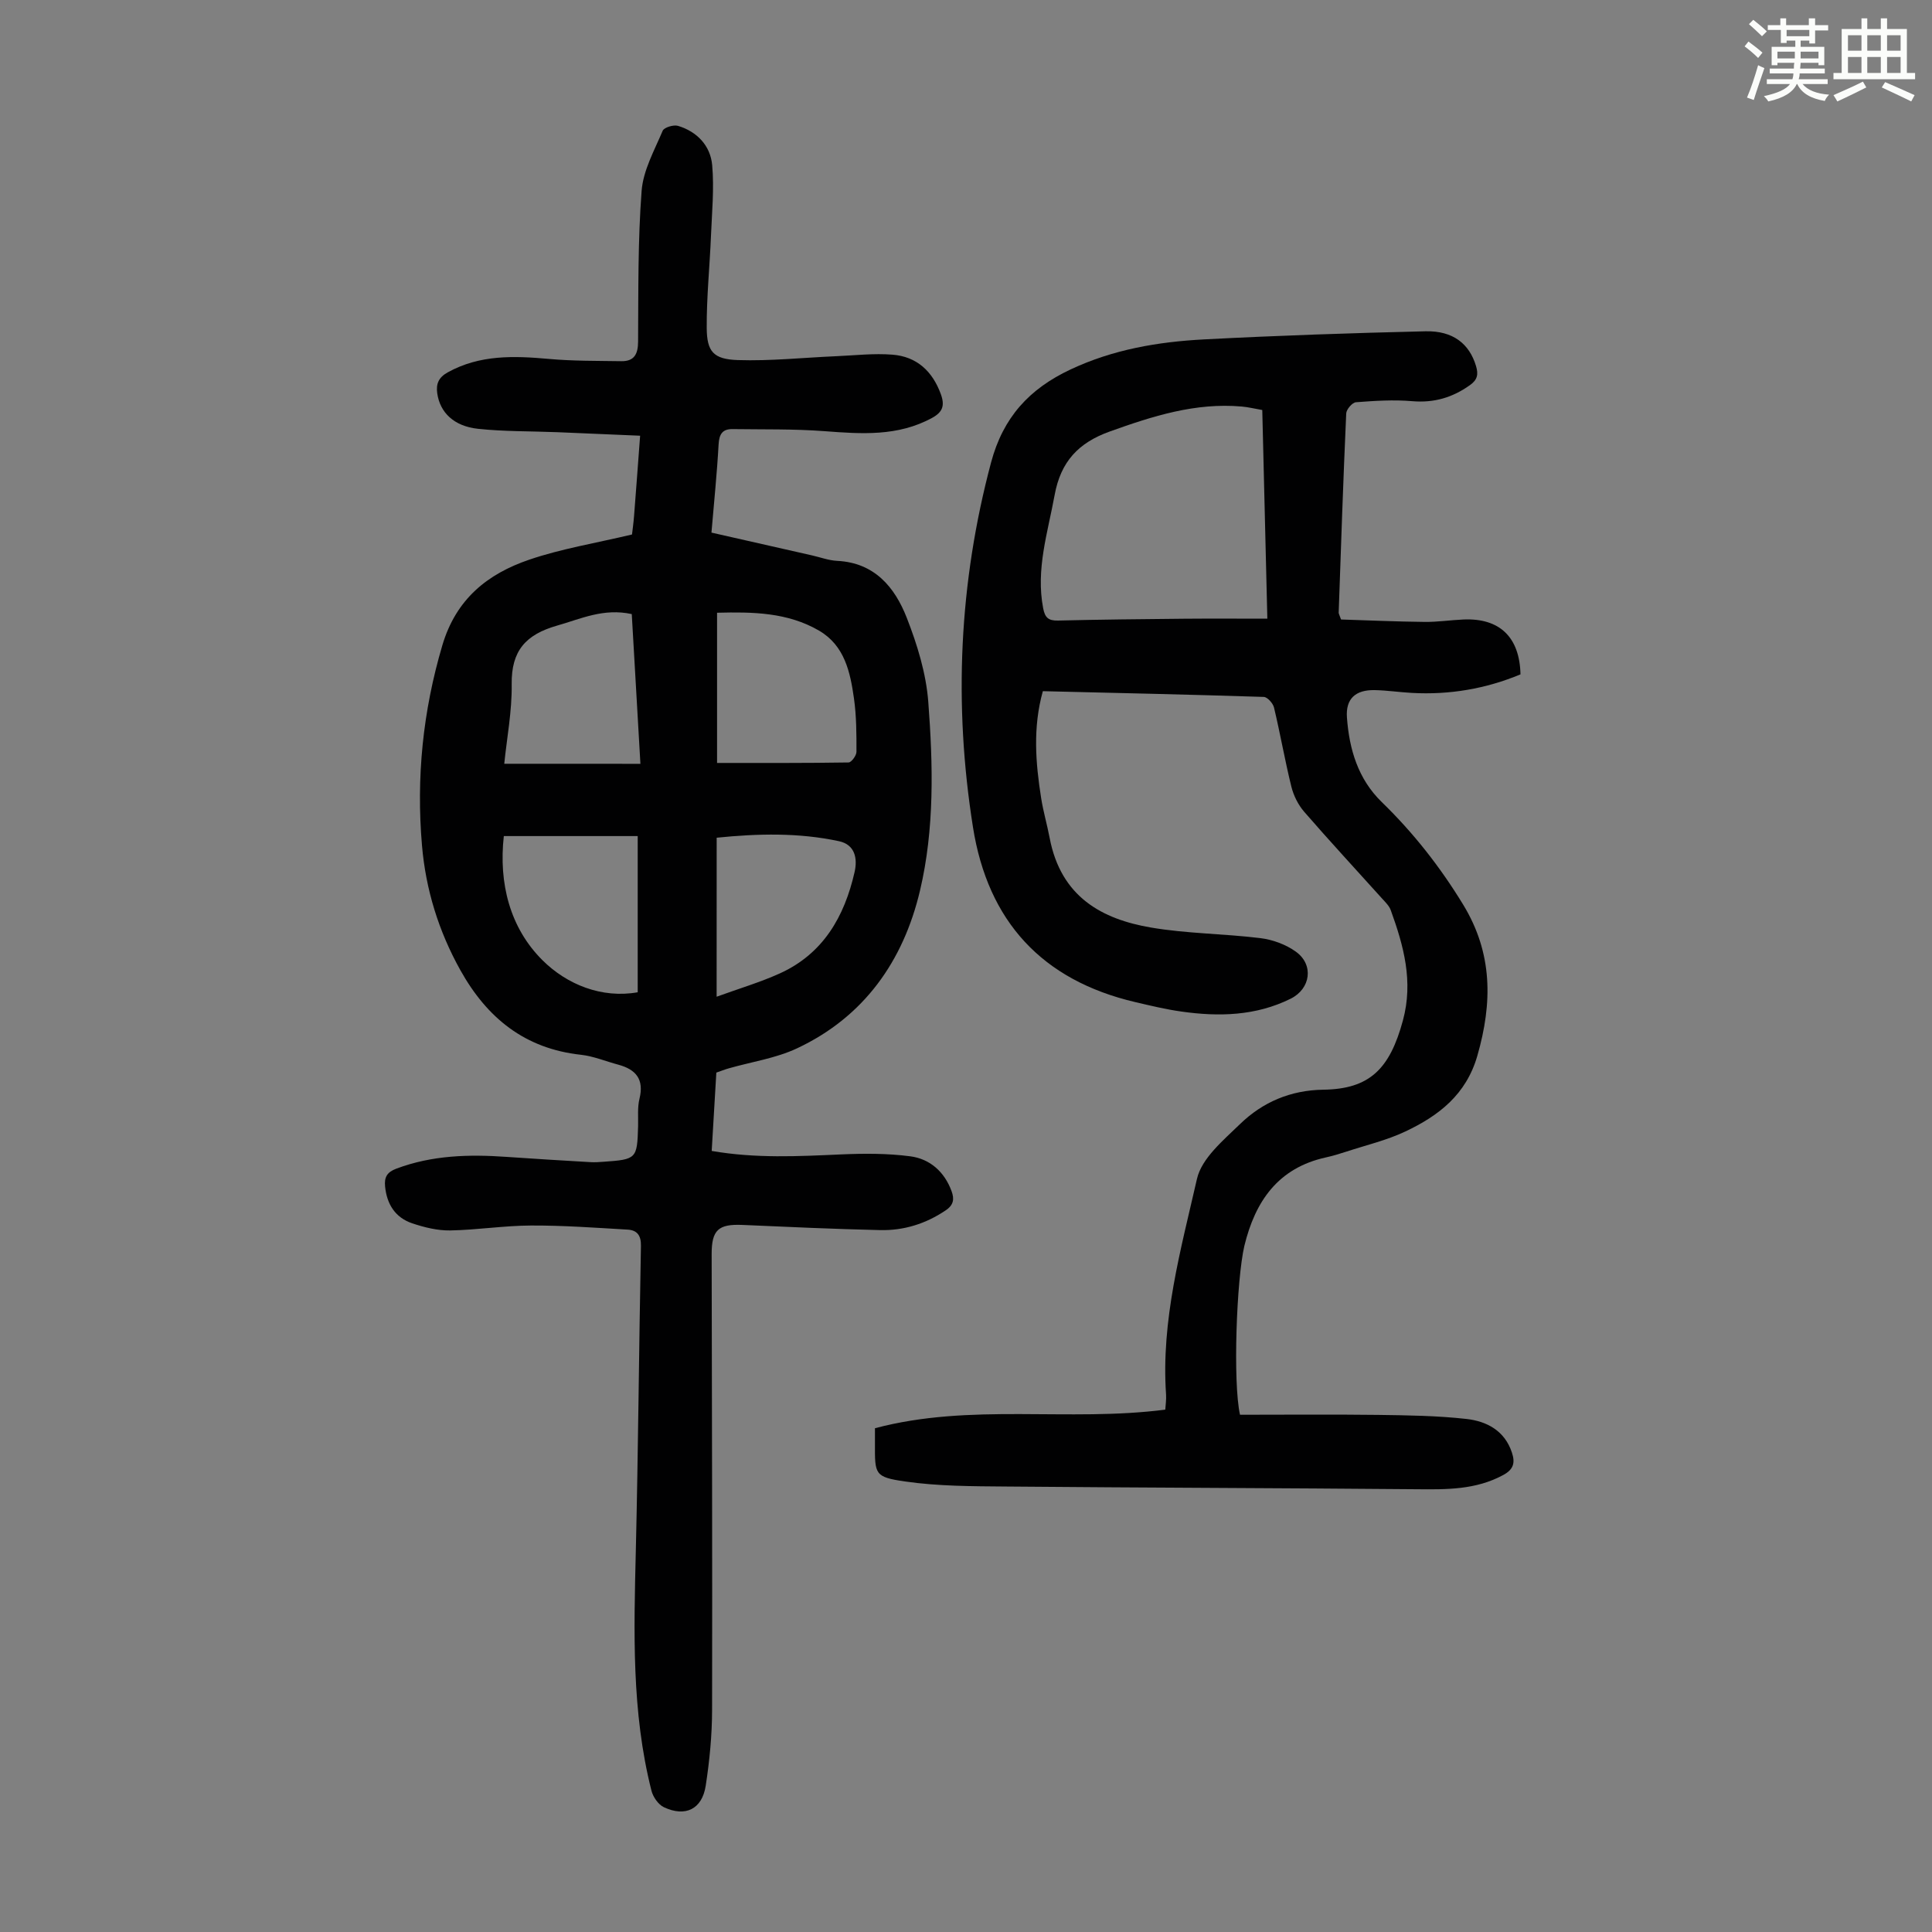 <svg enable-background="new 0 0 400 400" viewBox="0 0 400 400" xmlns="http://www.w3.org/2000/svg"><rect x="0" y="0" width="400" height="400" fill="#808080" stroke="none"/><path d="m361.2 9.6.8-1c.9.7 1.9 1.4 2.9 2.3l-.9 1.1c-1-1-2-1.8-2.8-2.4zm.5 10.6c.9-2.1 1.6-4.3 2.3-6.7.4.2.8.4 1.3.6-.7 2.1-1.5 4.3-2.2 6.6zm.4-15.2.9-.9c1 .8 2 1.6 2.8 2.4l-1 1c-.9-.9-1.8-1.7-2.7-2.5zm12.5-1.2h1.2v1.4h2.7v1.1h-2.7v2.7h-1.2v-.6h-1.8v1.3h4.9v3.8h-1.2v-.5h-3.7c0 .4-.1.9-.1 1.2h5.1v1h-5.2c0 .5-.1.9-.2 1.2h6v1h-5.2c1.1 1.3 2.9 2 5.5 2.2-.4.4-.7.8-.9 1.3-2.9-.5-4.8-1.6-5.7-3.5h-.1c-.8 1.7-2.7 2.9-5.9 3.6-.2-.4-.6-.8-.9-1.1 2.8-.6 4.6-1.4 5.4-2.5h-4.8v-1h5.3c.1-.3.2-.7.2-1.2h-4.9v-1h5c0-.4 0-.8.1-1.2h-3.5v.5h-1.2v-3.8h4.9v-1.3h-1.8v.5h-1.2v-2.7h-2.7v-1h2.6v-1.4h1.2v1.4h4.7v-1.4zm-6.6 8.3h3.6c0-.4 0-.9 0-1.4h-3.6zm1.9-4.6h4.7v-1.3h-4.7zm6.6 3.2h-3.7v1.4h3.7z" fill="#fbfcfa"/><path d="m385.3 3.8h1.3v2.2h2.8v-2.2h1.3v2.2h4.1v9.1h1.7v1.3h-16.9v-1.3h1.7v-9.1h4.1v-2.2zm.4 13.1.7 1.2c-1.8.9-3.8 1.9-6 2.9-.2-.4-.5-.8-.8-1.3 2.3-1 4.3-1.9 6.1-2.8zm-3.1-6.4h2.8v-3.2h-2.8zm0 4.6h2.8v-3.3h-2.8zm4-4.6h2.8v-3.2h-2.8zm0 4.6h2.8v-3.3h-2.8zm3.7 1.9c2.1.9 4.1 1.8 6.1 2.7l-.7 1.3c-2.2-1.1-4.2-2-6.1-2.9zm3.2-9.7h-2.8v3.2h2.8zm-2.8 7.8h2.8v-3.3h-2.8z" fill="#fbfcfa"/><g fill="#010102"><path d="m130.85 110.66c.09-.79.31-2.34.43-3.89.42-5.34.81-10.69 1.25-16.56-5.85-.25-11.51-.5-17.16-.73-5.47-.22-10.97-.12-16.4-.7-5.04-.54-7.87-3.41-8.44-7.32-.29-2 .29-3.33 2.17-4.37 6.64-3.67 13.69-3.43 20.92-2.78 4.98.45 10 .39 15.01.47 2.7.04 3.47-1.48 3.48-4.08.07-10.4-.06-20.83.73-31.18.32-4.25 2.65-8.39 4.36-12.45.29-.69 2.26-1.29 3.18-1.01 3.97 1.2 6.71 4.12 7.07 8.14.43 4.83-.05 9.76-.25 14.64-.26 6.36-.92 12.71-.88 19.06.03 4.9 1.38 6.48 6.45 6.65 6.76.22 13.56-.51 20.34-.8 3.89-.17 7.82-.63 11.67-.32 5.02.4 8.28 3.41 10.02 8.2.84 2.33.38 3.69-1.82 4.89-7.09 3.87-14.61 3.33-22.26 2.75-6.32-.48-12.7-.34-19.05-.43-2.08-.03-2.77 1.03-2.89 3.14-.33 6.01-.95 12.01-1.48 18.29 7.11 1.61 13.94 3.16 20.78 4.71 1.74.39 3.48 1.05 5.24 1.14 7.74.38 11.93 5.44 14.41 11.77 2.17 5.55 4.01 11.51 4.46 17.41.99 13.05 1.31 26.3-1.72 39.11-3.44 14.54-11.56 26.12-25.46 32.64-4.39 2.06-9.41 2.79-14.13 4.14-.84.24-1.66.57-2.57.88-.32 5.41-.63 10.73-.96 16.22 9.15 1.58 17.94 1.11 26.76.72 4.77-.21 9.62-.23 14.34.39 4.07.53 7.08 3.18 8.56 7.21.59 1.61.46 2.85-1.2 3.97-4.13 2.79-8.68 4.21-13.58 4.1-9.5-.22-19-.65-28.49-1.07-5-.22-6.41 1.03-6.4 6.06.05 31.45.16 62.91.09 94.36-.01 5.23-.52 10.51-1.32 15.69-.75 4.86-4.22 6.54-8.67 4.44-1.15-.55-2.23-2.11-2.56-3.41-4.15-16.36-3.64-33.03-3.24-49.72.5-21.03.65-42.07 1.06-63.11.04-2.19-.85-3.23-2.75-3.34-6.67-.39-13.35-.88-20.02-.85-5.58.02-11.15.92-16.73 1.02-2.61.04-5.33-.63-7.84-1.47-3.5-1.17-5.26-3.93-5.63-7.61-.19-1.9.35-2.97 2.32-3.71 7.42-2.79 15.06-2.99 22.82-2.44 5.8.41 11.6.75 17.41 1.09.89.05 1.79-.01 2.68-.08 6.84-.48 6.96-.62 7.15-7.37.05-1.9-.16-3.88.29-5.69.98-4.01-.73-6.05-4.39-7.04-2.58-.69-5.12-1.76-7.74-2.05-11.6-1.26-19.44-7.61-24.97-17.54-4.49-8.06-7.15-16.67-7.93-25.77-1.21-14.05.17-27.81 4.21-41.46 2.84-9.6 9.37-14.8 18.01-17.74 6.65-2.27 13.71-3.41 21.26-5.21zm17.61 16.2v31.1c9.22 0 18.23.04 27.23-.1.58-.01 1.63-1.43 1.63-2.2.01-3.67 0-7.39-.51-11.02-.77-5.45-1.92-10.96-7.21-14.06-6.53-3.81-13.74-3.91-21.14-3.72zm-44.15 46.24c-1.09 9.78 1.26 18.99 8 25.7 5.05 5.03 12.26 7.96 19.72 6.64 0-10.98 0-21.45 0-32.34-9.49 0-18.41 0-27.72 0zm28.28-14.96c-.63-10.84-1.22-21.03-1.79-31-5.85-1.27-10.49.97-15.45 2.38-6.51 1.86-9.5 5.21-9.41 12.13.08 5.6-1.01 11.21-1.54 16.48 9.59.01 18.7.01 28.19.01zm15.78 48.22c4.74-1.72 9.02-2.99 13.05-4.81 9.01-4.07 13.41-11.77 15.51-20.99.64-2.8.11-5.69-3.23-6.4-8.34-1.79-16.77-1.59-25.32-.72-.01 10.93-.01 21.52-.01 32.92z"/><path d="m256.73 292.91c9.37 0 18.96-.09 28.54.03 6.13.08 12.28.16 18.36.84 4.2.48 7.92 2.43 9.41 7 .68 2.09.32 3.45-1.8 4.6-5.68 3.09-11.75 3.01-17.95 2.95-28.3-.25-56.61-.31-84.91-.56-7.01-.06-14.1-.05-21.02-1.05-6.31-.91-6.23-1.5-6.21-7.76 0-1 0-2 0-3.26 19.78-5.27 40-1.26 60.11-3.85.06-.98.23-2.07.16-3.14-1.06-15.33 3.06-29.99 6.4-44.64.97-4.26 5.46-7.99 8.92-11.35 4.69-4.54 10.44-7.01 17.23-7.11 9.61-.13 13.77-4.3 16.49-14.34 2.19-8.08.16-15.44-2.52-22.83-.32-.89-1.11-1.65-1.78-2.39-5.39-5.99-10.87-11.9-16.15-17.99-1.24-1.43-2.19-3.35-2.65-5.2-1.34-5.42-2.29-10.94-3.59-16.37-.21-.88-1.37-2.18-2.12-2.2-15.19-.49-30.38-.82-45.74-1.19-2.1 7.54-1.5 14.85-.35 22.15.43 2.75 1.23 5.45 1.75 8.19 2.33 12.34 10.94 16.87 20.95 18.59 7.47 1.28 15.15 1.27 22.69 2.2 2.54.31 5.27 1.31 7.34 2.8 3.78 2.72 3.07 7.68-1.07 9.74-7.22 3.58-14.88 3.76-22.63 2.66-3.2-.45-6.36-1.21-9.52-1.95-19.34-4.52-30.55-16.74-33.63-36.24-4.02-25.4-2.9-50.54 3.75-75.49 2.49-9.33 7.9-15.24 16.44-19.25 8.82-4.15 18.12-5.73 27.62-6.23 15.28-.8 30.57-1.32 45.87-1.68 5.73-.14 9.1 2.61 10.47 7.18.52 1.73.32 2.85-1.26 3.97-3.62 2.58-7.44 3.7-11.94 3.32-3.86-.33-7.78-.08-11.66.22-.75.06-1.97 1.47-2.01 2.31-.62 13.75-1.08 27.5-1.56 41.26-.01.2.14.41.49 1.41 5.56.17 11.43.44 17.3.5 2.68.03 5.35-.38 8.03-.5 7.48-.33 11.65 3.63 11.82 11.36-7.18 2.99-14.69 4.27-22.49 3.84-2.57-.14-5.13-.53-7.69-.58-3.97-.08-6.04 1.78-5.75 5.68.48 6.57 2.29 12.72 7.22 17.51 6.53 6.34 12.08 13.41 16.84 21.22 6.14 10.07 6.09 20.32 2.94 31.29-2.32 8.07-8 12.41-14.88 15.67-3.9 1.85-8.2 2.85-12.33 4.21-1.38.45-2.77.87-4.19 1.18-9.88 2.19-14.6 9.08-16.84 18.31-1.62 6.93-2.4 28.23-.9 34.96zm4.61-208.02c-1.63-.28-2.92-.61-4.24-.72-9.6-.85-18.45 1.98-27.34 5.17-6.5 2.33-10.15 6.25-11.41 13.15-1.42 7.78-3.93 15.37-2.37 23.46.37 1.93 1.09 2.57 3.05 2.53 8.71-.21 17.42-.3 26.13-.38 5.65-.05 11.31-.01 17.23-.01-.36-14.77-.7-28.8-1.05-43.2z"/></g></svg>